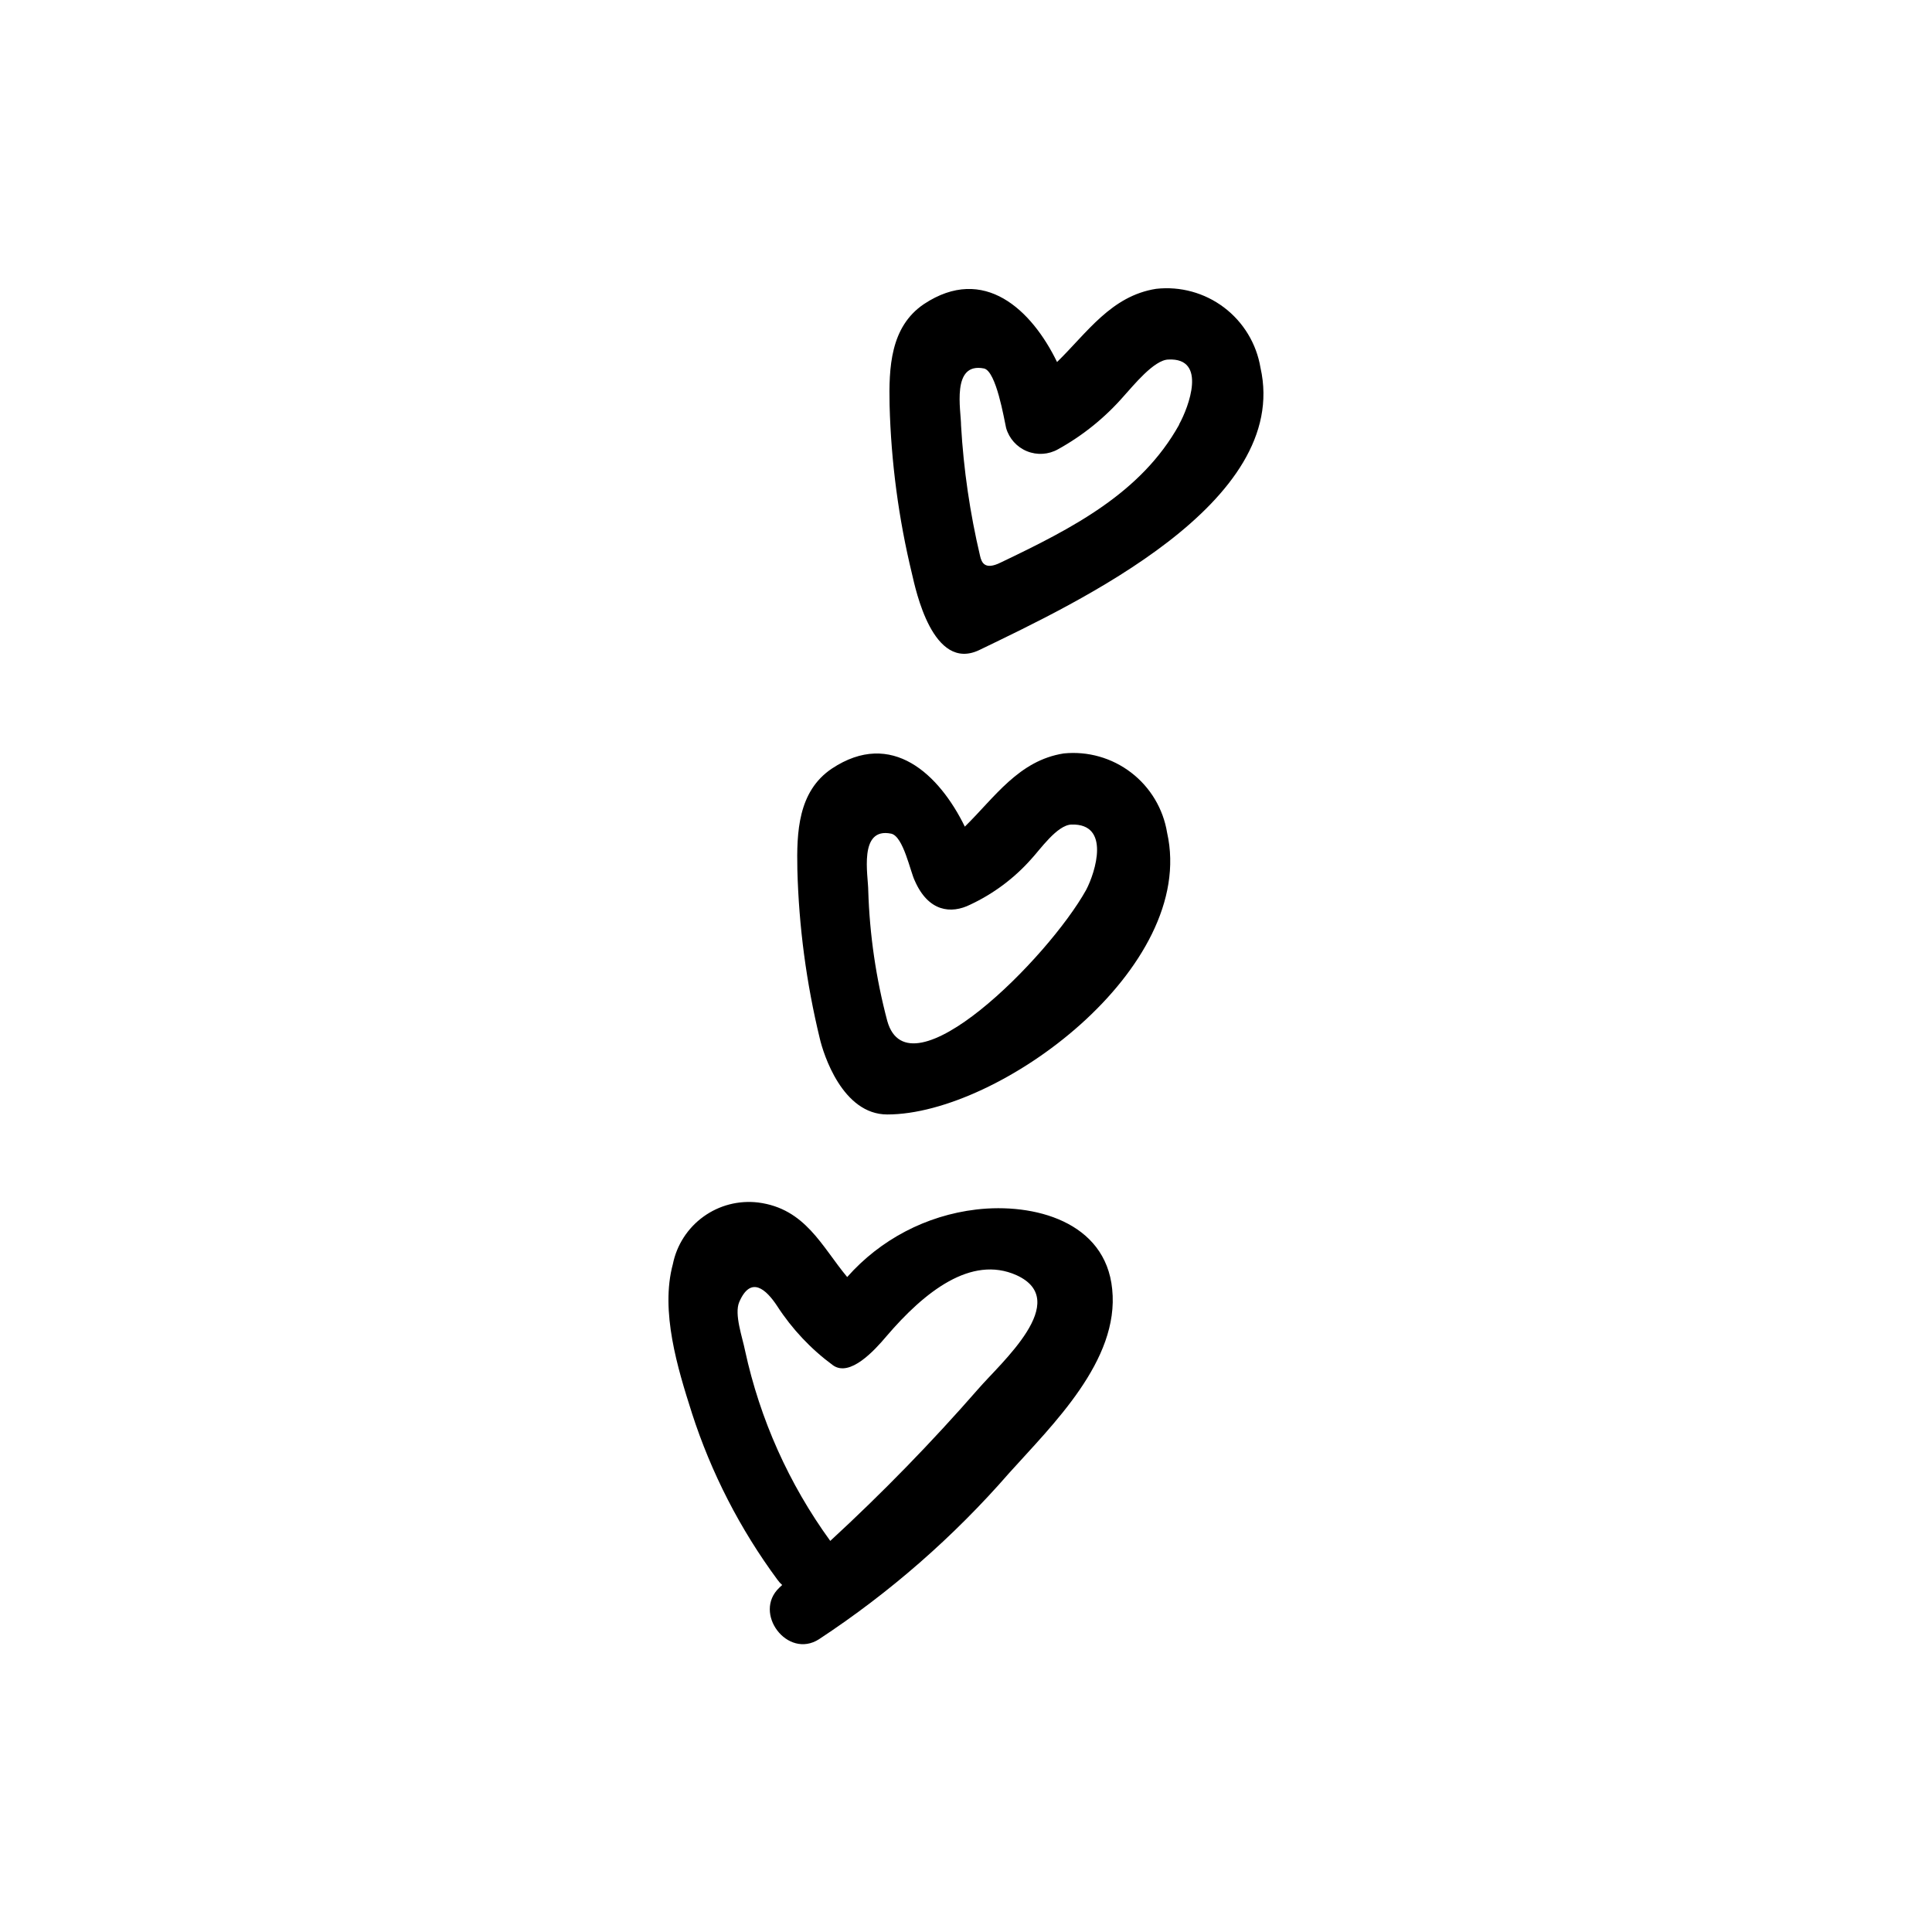 <?xml version="1.0" encoding="UTF-8"?>
<!-- Uploaded to: ICON Repo, www.svgrepo.com, Generator: ICON Repo Mixer Tools -->
<svg fill="#000000" width="800px" height="800px" version="1.1" viewBox="144 144 512 512" xmlns="http://www.w3.org/2000/svg">
 <g>
  <path d="m402.67 464.54c-13.195 1.566-25.355 7.934-34.156 17.887-6.75-8.113-11.082-18.137-23.578-19.75-5.133-0.621-10.312 0.711-14.504 3.738-4.191 3.023-7.094 7.519-8.117 12.586-3.375 12.496 1.258 27.609 5.039 39.449h-0.004c5.113 15.859 12.77 30.781 22.672 44.184 0.367 0.516 0.789 0.988 1.262 1.41l-0.754 0.707c-7.106 6.699 2.168 19.043 10.531 13.652h-0.004c18.719-12.316 35.668-27.133 50.379-44.035 11.438-12.746 29.27-29.824 27.305-48.719-1.762-17.934-20.754-22.922-36.07-21.109zm0.605 47.508v0.004c-12.34 14.137-25.441 27.594-39.246 40.305-10.934-15.051-18.621-32.207-22.57-50.383-0.707-3.578-2.922-9.672-1.562-12.898 3.074-7.152 7.152-3.375 10.078 1.059h-0.004c3.934 6.074 8.938 11.383 14.762 15.668 4.484 3.223 10.984-3.879 14.207-7.707 10.078-11.789 22.418-21.512 34.41-16.172 14.914 6.75-4.231 23.328-10.074 30.129z"/>
  <path d="m425.89 343.67c-11.891 1.863-18.289 11.637-26.199 19.398-6.75-13.805-19.348-25.945-35.266-15.367-8.969 6.047-9.32 16.879-9.117 26.703 0.387 15.098 2.379 30.109 5.941 44.789 0.957 4.133 5.996 20.152 17.887 20.152 29.727 0 82.223-38.844 74.16-74.664v-0.004c-1.031-6.332-4.441-12.035-9.535-15.938-5.094-3.906-11.488-5.719-17.871-5.07zm5.945 36.176c-10.078 18.086-47.004 55.066-52.699 34.711-2.988-11.273-4.68-22.852-5.039-34.512 0-3.981-2.672-16.93 6.098-15.113 3.223 0.754 5.039 10.078 6.246 12.496 3.578 8.16 9.574 8.867 14.711 6.297 6.117-2.867 11.586-6.945 16.074-11.992 2.367-2.519 6.902-9.117 10.73-9.219 10.379-0.305 6.398 12.543 3.879 17.332z"/>
  <path d="m478.04 241.45c-1.059-6.363-4.516-12.078-9.66-15.969-5.144-3.891-11.59-5.656-18-4.938-11.891 1.863-18.289 11.637-26.25 19.398-6.699-13.805-19.348-25.895-35.266-15.367-8.969 6.047-9.32 16.93-9.117 26.754v-0.004c0.395 15.098 2.387 30.109 5.945 44.789 0.957 4.082 5.492 26.047 17.836 20.152 25.945-12.547 82.621-38.996 74.512-74.816zm-21.562 15.113c-10.078 18.086-28.113 27.355-47.309 36.527-4.18 2.066-5.039 0-5.441-1.762-2.68-11.352-4.367-22.918-5.039-34.562 0-3.981-2.672-16.879 6.098-15.113 3.223 0.754 5.289 13.301 5.844 15.77 0.797 2.785 2.828 5.051 5.512 6.152 2.68 1.098 5.719 0.91 8.242-0.512 6.633-3.668 12.566-8.48 17.531-14.207 2.367-2.57 7.91-9.523 11.738-9.574 10.328-0.5 5.344 12.648 2.824 17.184z"/>
 </g>
</svg>